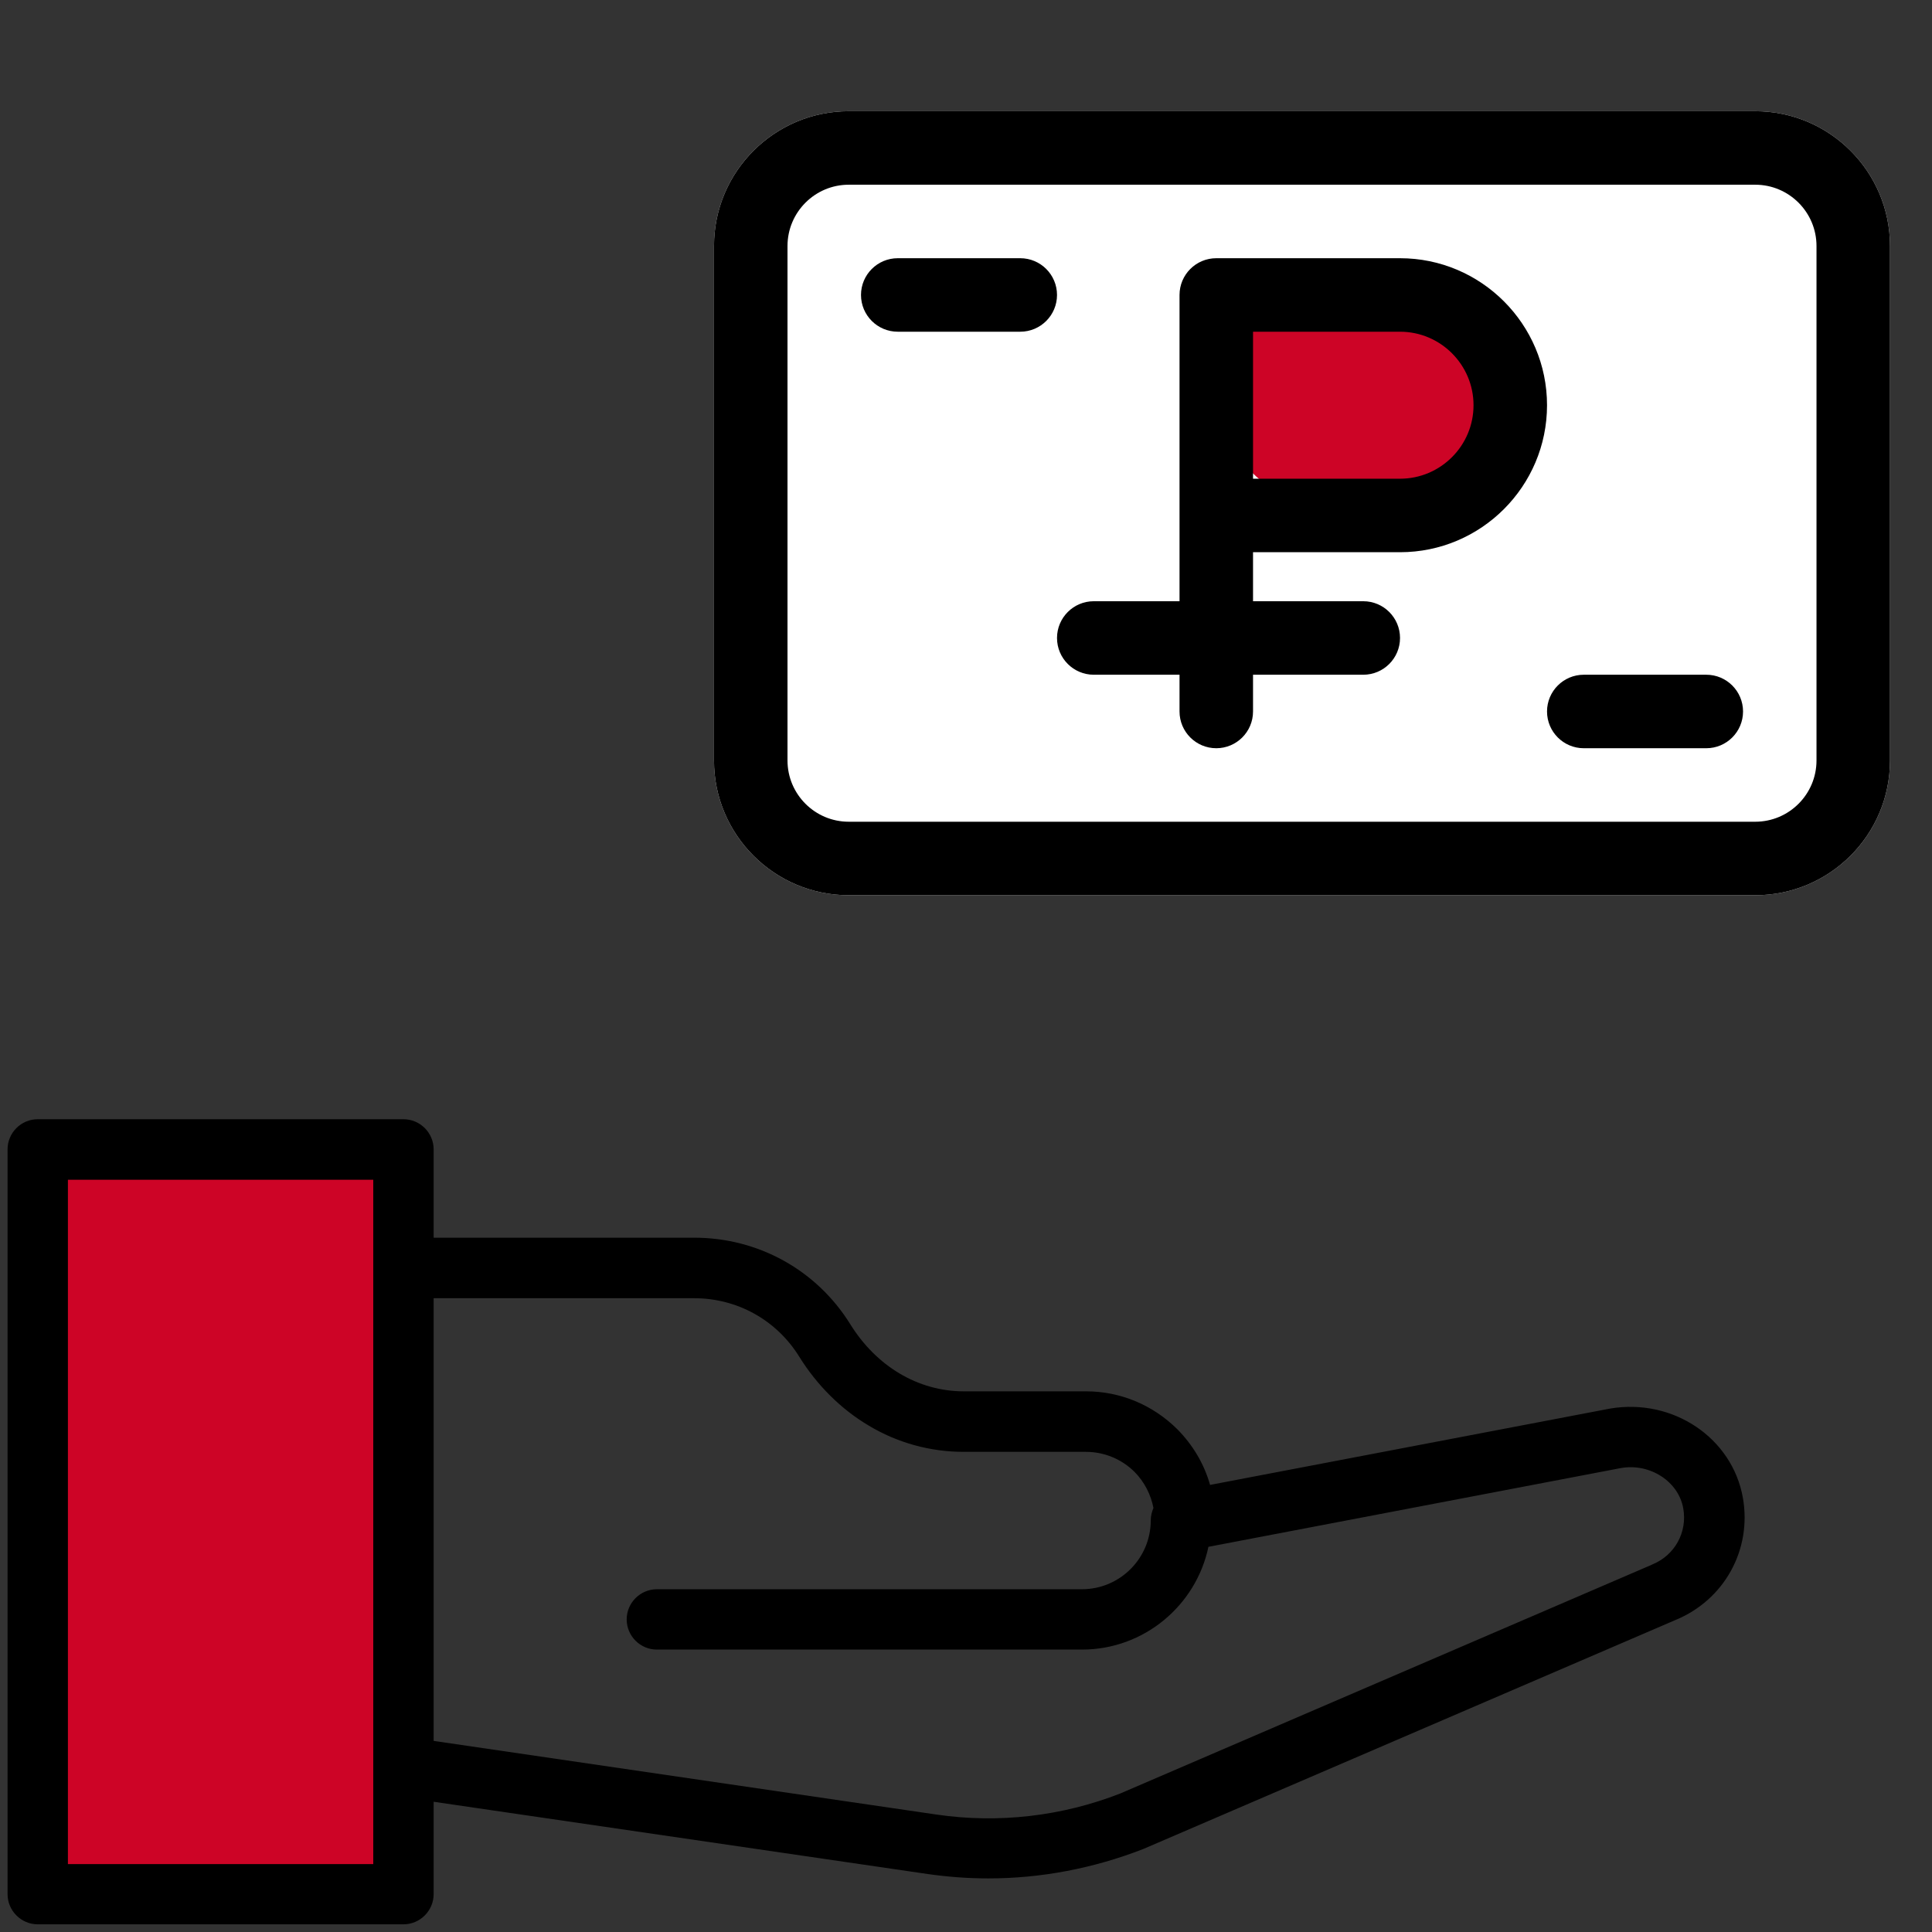 <?xml version="1.0" encoding="UTF-8"?> <svg xmlns="http://www.w3.org/2000/svg" width="46" height="46" viewBox="0 0 46 46" fill="none"><rect x="0" y="0" width="46" height="46" fill="#333333" stroke="none"/><g clip-path="url(#clip0_11_778)"><rect x="0.92" y="27.6" width="9.2" height="17.48" fill="#CD0426"></rect><path d="M38.338 33.537L28.811 35.355C28.671 34.859 28.405 34.407 28.028 34.026C27.442 33.447 26.673 33.127 25.857 33.127H22.946C22.411 33.127 21.882 32.98 21.415 32.7C20.955 32.426 20.553 32.024 20.251 31.539C19.449 30.241 18.055 29.469 16.528 29.469H10.325V27.366C10.325 26.971 10.001 26.648 9.606 26.648H0.898C0.503 26.648 0.18 26.971 0.18 27.366V45.098C0.18 45.493 0.503 45.817 0.898 45.817H9.606C10.001 45.817 10.325 45.493 10.325 45.098V42.899L22.091 44.62C22.569 44.688 23.05 44.724 23.532 44.724C24.782 44.724 26.033 44.487 27.223 44.023L39.891 38.572C41.055 38.094 41.716 36.897 41.497 35.661C41.245 34.238 39.837 33.285 38.338 33.537ZM8.887 44.383H1.617V28.089H8.887V30.191V42.072V44.383ZM39.341 37.249C39.337 37.249 39.33 37.253 39.326 37.257L26.676 42.701C25.289 43.244 23.776 43.42 22.299 43.204L10.325 41.45V30.91H16.528C17.555 30.91 18.49 31.431 19.029 32.301C19.453 32.983 20.024 33.551 20.678 33.939C21.365 34.353 22.148 34.568 22.946 34.568H25.857C26.292 34.568 26.705 34.741 27.011 35.043C27.248 35.283 27.402 35.585 27.463 35.905C27.424 35.995 27.399 36.096 27.399 36.2C27.399 37.102 26.666 37.839 25.76 37.839H15.64C15.245 37.839 14.921 38.162 14.921 38.557C14.921 38.953 15.245 39.276 15.64 39.276H25.76C27.241 39.276 28.48 38.223 28.772 36.829L38.597 34.953C39.287 34.834 39.966 35.273 40.078 35.916C40.178 36.484 39.876 37.03 39.341 37.249Z" fill="black"></path><path d="M41.792 2.648H20.208C18.439 2.648 17 4.087 17 5.857V18.107C17 19.877 18.439 21.315 20.208 21.315H41.792C43.562 21.315 45 19.877 45 18.107V5.857C45 4.087 43.562 2.648 41.792 2.648Z" fill="white"></path><rect x="29" y="7" width="7" height="5" rx="2.5" fill="#CD0426"></rect><path d="M28.959 17.815C28.476 17.815 28.084 17.423 28.084 16.94V7.023C28.084 6.54 28.476 6.148 28.959 6.148H33.334C35.264 6.148 36.834 7.719 36.834 9.648C36.834 11.578 35.264 13.148 33.334 13.148H29.834V16.94C29.834 17.423 29.442 17.815 28.959 17.815ZM29.834 11.398H33.334C34.299 11.398 35.084 10.613 35.084 9.648C35.084 8.684 34.299 7.898 33.334 7.898H29.834V11.398Z" fill="black"></path><path d="M32.459 16.065H26.042C25.559 16.065 25.167 15.673 25.167 15.19C25.167 14.707 25.559 14.315 26.042 14.315H32.459C32.942 14.315 33.334 14.707 33.334 15.19C33.334 15.673 32.942 16.065 32.459 16.065Z" fill="black"></path><path d="M41.792 21.315H20.208C18.439 21.315 17 19.877 17 18.107V5.857C17 4.087 18.439 2.648 20.208 2.648H41.792C43.562 2.648 45 4.087 45 5.857V18.107C45 19.877 43.562 21.315 41.792 21.315ZM20.208 4.398C19.404 4.398 18.75 5.053 18.75 5.857V18.107C18.75 18.911 19.404 19.565 20.208 19.565H41.792C42.596 19.565 43.25 18.911 43.25 18.107V5.857C43.25 5.053 42.596 4.398 41.792 4.398H20.208Z" fill="black"></path><path d="M24.292 7.898H21.375C20.892 7.898 20.5 7.506 20.5 7.023C20.5 6.54 20.892 6.148 21.375 6.148H24.292C24.775 6.148 25.167 6.54 25.167 7.023C25.167 7.506 24.775 7.898 24.292 7.898Z" fill="black"></path><path d="M40.626 17.815H37.709C37.226 17.815 36.834 17.423 36.834 16.94C36.834 16.457 37.226 16.065 37.709 16.065H40.626C41.109 16.065 41.501 16.457 41.501 16.94C41.501 17.423 41.109 17.815 40.626 17.815Z" fill="black"></path></g><defs><clipPath id="clip0_11_778"><rect width="46" height="46" fill="white"></rect></clipPath></defs></svg> 